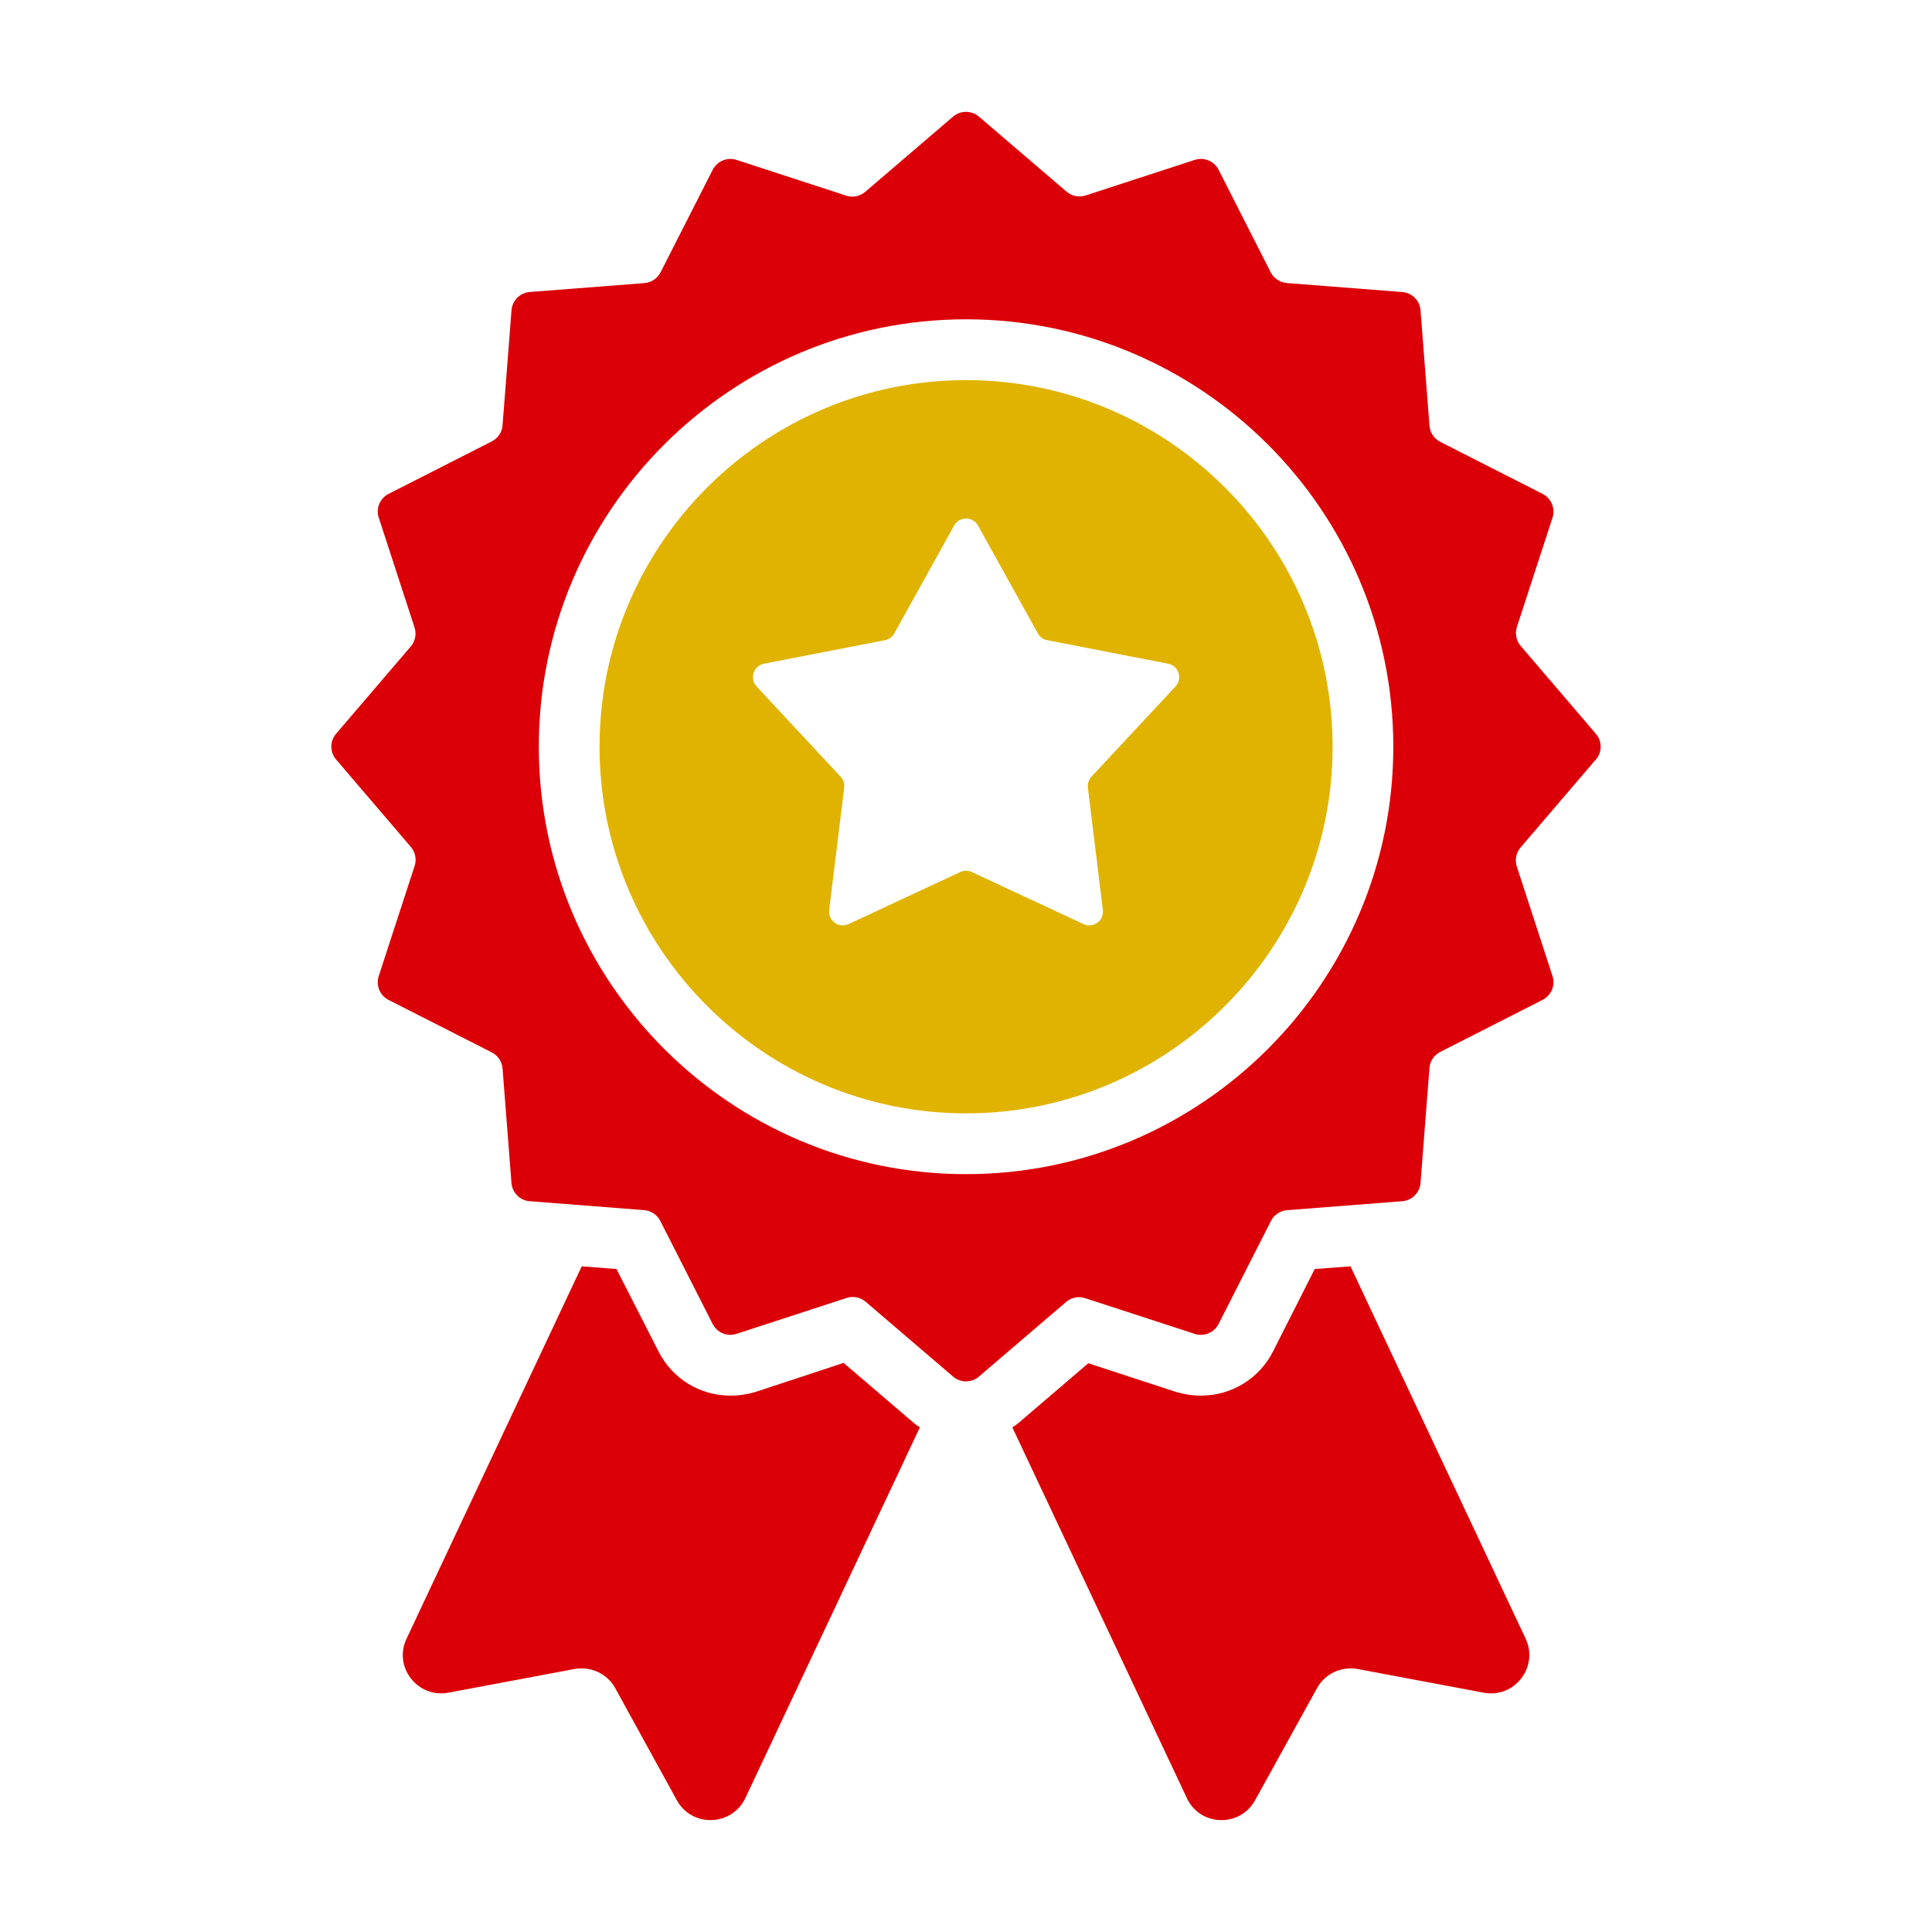 <svg width="80" height="80" viewBox="0 0 80 80" fill="none" xmlns="http://www.w3.org/2000/svg">
<path d="M34.932 56.435L31.285 57.637C30.95 57.735 30.601 57.79 30.251 57.79C28.98 57.79 27.849 57.091 27.275 55.973L25.528 52.548L24.088 52.436L16.835 67.854C16.276 69.028 17.297 70.329 18.568 70.09L23.779 69.111C24.45 68.987 25.134 69.293 25.471 69.894L28.029 74.549C28.658 75.681 30.306 75.626 30.866 74.451L38.09 59.104C38.006 59.049 37.922 58.993 37.839 58.922L34.932 56.435Z" fill="#DB0007"/>
<path d="M55.921 52.436L54.44 52.548L52.707 55.973C52.135 57.091 50.989 57.79 49.73 57.79C49.381 57.79 49.032 57.735 48.697 57.637L45.064 56.449L42.172 58.924C42.088 58.993 42.004 59.05 41.92 59.106L49.144 74.453C49.69 75.628 51.338 75.683 51.967 74.551L54.539 69.896C54.874 69.295 55.545 68.987 56.231 69.113L61.443 70.092C62.713 70.329 63.72 69.029 63.175 67.856L55.922 52.438L55.921 52.436Z" fill="#DB0007"/>
<path d="M40.003 15.74C31.635 15.74 24.826 22.55 24.826 30.921C24.826 39.291 31.635 46.102 40.003 46.102C48.371 46.102 55.18 39.291 55.18 30.921C55.18 22.55 48.371 15.74 40.003 15.74ZM48.674 28.427L45.195 32.16C45.081 32.283 45.028 32.449 45.047 32.615L45.667 37.682C45.721 38.122 45.27 38.452 44.865 38.265L40.24 36.109C40.089 36.04 39.914 36.04 39.763 36.109L35.137 38.265C34.734 38.452 34.282 38.124 34.335 37.682L34.956 32.615C34.975 32.449 34.922 32.283 34.808 32.16L31.33 28.427C31.027 28.1 31.2 27.569 31.637 27.483L36.645 26.508C36.809 26.476 36.952 26.373 37.032 26.227L39.508 21.764C39.723 21.375 40.283 21.375 40.499 21.764L42.974 26.227C43.056 26.373 43.197 26.476 43.361 26.508L48.37 27.483C48.806 27.569 48.979 28.1 48.676 28.427H48.674Z" fill="#E0B300"/>
<path d="M66.082 31.453C66.346 31.147 66.346 30.694 66.082 30.385L62.97 26.748C62.783 26.531 62.724 26.231 62.813 25.959L64.286 21.439C64.41 21.054 64.237 20.635 63.877 20.451L59.639 18.296C59.384 18.166 59.215 17.912 59.192 17.627L58.821 12.847C58.789 12.444 58.47 12.123 58.065 12.093L53.285 11.72C53 11.697 52.747 11.528 52.616 11.273L50.46 7.03C50.276 6.67 49.857 6.495 49.472 6.621L44.954 8.094C44.681 8.183 44.384 8.123 44.166 7.937L40.534 4.828C40.227 4.566 39.773 4.566 39.466 4.828L35.827 7.944C35.609 8.132 35.31 8.19 35.039 8.101L30.499 6.621C30.114 6.497 29.695 6.67 29.512 7.03L27.353 11.275C27.223 11.53 26.97 11.699 26.685 11.722L21.937 12.091C21.534 12.122 21.213 12.443 21.181 12.845L20.81 17.609C20.789 17.895 20.619 18.148 20.363 18.278L16.092 20.45C15.732 20.633 15.557 21.052 15.684 21.437L17.165 25.982C17.254 26.255 17.194 26.552 17.008 26.77L13.918 30.382C13.654 30.69 13.654 31.143 13.918 31.45L17.012 35.069C17.197 35.287 17.258 35.584 17.169 35.857L15.682 40.418C15.557 40.803 15.73 41.222 16.09 41.405L20.363 43.577C20.618 43.707 20.787 43.96 20.81 44.245L21.179 48.986C21.211 49.389 21.53 49.71 21.935 49.74L26.672 50.109C26.957 50.131 27.211 50.3 27.341 50.555L29.51 54.823C29.694 55.185 30.112 55.358 30.497 55.232L35.057 53.745C35.329 53.656 35.627 53.716 35.844 53.902L39.466 57.002C39.775 57.266 40.227 57.266 40.534 57.002L44.147 53.91C44.364 53.723 44.663 53.664 44.934 53.754L49.471 55.233C49.856 55.358 50.274 55.185 50.458 54.825L52.627 50.559C52.757 50.304 53.01 50.134 53.295 50.111L58.065 49.74C58.468 49.708 58.789 49.389 58.821 48.986L59.19 44.228C59.211 43.942 59.38 43.689 59.637 43.559L63.877 41.402C64.237 41.218 64.412 40.799 64.286 40.416L62.808 35.882C62.719 35.609 62.779 35.312 62.965 35.092L66.082 31.448V31.453ZM40.003 48.619C30.248 48.619 22.311 40.678 22.311 30.92C22.311 21.163 30.248 13.222 40.003 13.222C49.758 13.222 57.694 21.163 57.694 30.92C57.694 40.678 49.758 48.619 40.003 48.619Z" fill="#DB0007"/>
</svg>
